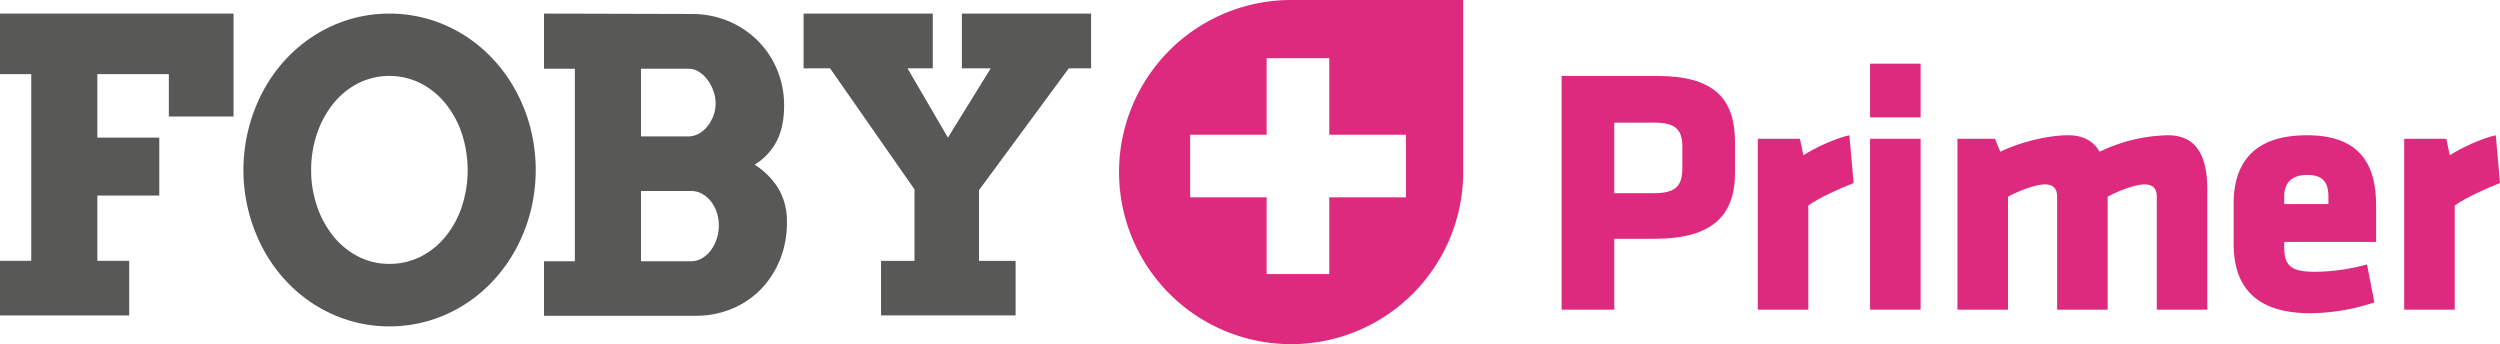 <svg xmlns="http://www.w3.org/2000/svg" width="881.309" height="121.319" viewBox="0 0 881.309 121.319">
  <defs>
    <style>
      .a {
        fill: #dd297e;
      }

      .b {
        fill: #585857;
      }
    </style>
  </defs>
  <g>
    <path class="a" d="M495.644,69.573h-27.044V96.619h-22.084V69.573h-26.968V47.497h26.968v-26.979h22.084v26.979h27.044Zm20.164-8.912V0l-60.661.002a60.659,60.659,0,1,0,60.661,60.659"/>
    <polygon class="b" points="0 4.791 82.328 4.791 82.328 41.074 59.517 41.074 59.517 26.128 34.317 26.128 34.317 48.51 56.155 48.51 56.155 68.936 34.317 68.936 34.317 91.948 45.549 91.948 45.549 111.192 0 111.192 0 91.948 11.022 91.948 11.022 26.128 0 26.128 0 4.791"/>
    <g>
      <path class="b" d="M137.269,93.013a24.038,24.038,0,0,0,11.193-2.63,27.182,27.182,0,0,0,8.739-7.161,33.684,33.684,0,0,0,5.652-10.523,41.394,41.394,0,0,0-.04-25.583,33.523,33.523,0,0,0-5.719-10.568,27.608,27.608,0,0,0-8.744-7.157,24.672,24.672,0,0,0-22.165,0,27.263,27.263,0,0,0-8.709,7.157,34.463,34.463,0,0,0-5.716,10.568,39.369,39.369,0,0,0-2.073,12.84,38.876,38.876,0,0,0,2.073,12.743,34.465,34.465,0,0,0,5.716,10.523,27.234,27.234,0,0,0,8.709,7.161,23.64,23.64,0,0,0,11.084,2.63m0,22.041a48.029,48.029,0,0,1-13.832-1.969,49.795,49.795,0,0,1-12.304-5.543,50.51,50.51,0,0,1-10.395-8.602,53.229,53.229,0,0,1-7.963-11.159,59.201,59.201,0,0,1,0-55.716,53.279,53.279,0,0,1,7.963-11.16,50.813,50.813,0,0,1,10.395-8.598,49.732,49.732,0,0,1,12.304-5.546,49.667,49.667,0,0,1,27.692,0,49.578,49.578,0,0,1,12.349,5.546,51.159,51.159,0,0,1,10.394,8.598,54.163,54.163,0,0,1,7.997,11.16,57.696,57.696,0,0,1,5.156,13.189,59.635,59.635,0,0,1,0,29.336,57.641,57.641,0,0,1-5.156,13.191,54.111,54.111,0,0,1-7.997,11.159,50.852,50.852,0,0,1-10.394,8.602,49.64,49.64,0,0,1-12.349,5.543,48.286,48.286,0,0,1-13.86,1.969"/>
      <path class="b" d="M225.961,67.323v24.772h17.678a7.395,7.395,0,0,0,3.835-1.059,10.56,10.56,0,0,0,3.086-2.763,14.467,14.467,0,0,0,2.068-4,14.814,14.814,0,0,0,.769-4.743,14.642,14.642,0,0,0-.769-4.815,13.043,13.043,0,0,0-2.111-3.853,10.067,10.067,0,0,0-3.122-2.595,7.871,7.871,0,0,0-3.756-.944Zm0-43.092V48.084h16.697a7.503,7.503,0,0,0,3.722-.979,10.256,10.256,0,0,0,3.05-2.629,13.798,13.798,0,0,0,2.073-3.72,12.181,12.181,0,0,0,.769-4.318,12.794,12.794,0,0,0-.769-4.345,15.045,15.045,0,0,0-2.073-3.937,11.078,11.078,0,0,0-3.05-2.843,6.914,6.914,0,0,0-3.722-1.082Zm-34.186,67.864h10.878V24.231h-10.878V4.792l51.864.138a33.472,33.472,0,0,1,13.232,2.552,32.265,32.265,0,0,1,10.346,6.955,31.285,31.285,0,0,1,6.775,10.25,32.309,32.309,0,0,1,2.424,12.452q0,7.716-2.698,12.772a21.245,21.245,0,0,1-7.69,8.141,26.095,26.095,0,0,1,8.319,8.321,22.507,22.507,0,0,1,3.054,12.035,34.462,34.462,0,0,1-2.491,13.262,32.331,32.331,0,0,1-6.805,10.425,30.379,30.379,0,0,1-10.212,6.806,33.25,33.25,0,0,1-12.712,2.42h-53.406Z"/>
    </g>
    <polygon class="b" points="283.284 4.791 328.831 4.791 328.831 24.092 319.923 24.092 334.16 48.516 349.255 24.092 339.081 24.092 339.081 4.791 384.634 4.791 384.634 24.092 376.771 24.092 345.116 67.037 345.116 91.957 358.031 91.957 358.031 111.182 310.589 111.182 310.589 91.957 322.377 91.957 322.377 66.756 292.622 24.092 283.284 24.092 283.284 4.791"/>
    <g>
      <path class="a" d="M583.169,84.182H569.065v24.991H550.507V26.777h33.651c20.042,0,27.466,7.918,27.466,23.383V60.923C611.624,76.388,603.211,84.182,583.169,84.182Zm9.897-32.29c0-5.939-2.103-8.66-9.897-8.66H569.065V68.099h14.104c8.166,0,9.897-3.094,9.897-9.031Z"/>
      <path class="a" d="M637.477,72.429v36.744H619.662v-60.251H634.508l1.237,5.815c3.711-2.475,11.382-6.062,16.207-7.053l1.484,16.826C648.117,66.615,641.313,69.706,637.477,72.429Z"/>
      <path class="a" d="M659.247,41.375V22.447h17.815V41.375Zm0,67.798v-60.251h17.815v60.251Z"/>
      <path class="a" d="M725.187,109.173V69.335c0-2.721-1.237-4.33-4.33-4.33-3.217,0-9.155,2.228-12.991,4.33v39.838H690.05v-60.251h13.238l1.855,4.577c7.424-3.588,17.073-5.814,24.002-5.814,5.319,0,8.907,2.104,11.011,5.814a57.757,57.757,0,0,1,24.125-5.814c10.269,0,13.856,7.671,13.856,19.301v42.188H760.322V69.335c0-2.721-1.237-4.33-4.33-4.33-3.217,0-9.155,2.228-12.99,4.33v39.838Z"/>
      <path class="a" d="M805.226,85.296v1.731c0,6.929,2.722,8.784,10.888,8.784A70.405,70.405,0,0,0,834.423,93.214l2.599,13.361a71.793,71.793,0,0,1-22.641,3.835c-19.548,0-26.971-9.65-26.971-24.496V71.81c0-12.99,5.814-24.125,25.857-24.125,20.042,0,24.372,11.877,24.372,24.991V85.296Zm15.589-15.961c0-4.206-1.237-7.67-7.424-7.67-6.186,0-8.165,3.464-8.165,7.67V71.934h15.589Z"/>
      <path class="a" d="M865.35,72.429v36.744H847.534v-60.251h14.846l1.237,5.815c3.712-2.475,11.382-6.062,16.207-7.053l1.484,16.826C875.989,66.615,869.185,69.706,865.35,72.429Z"/>
    </g>
  </g>
</svg>
